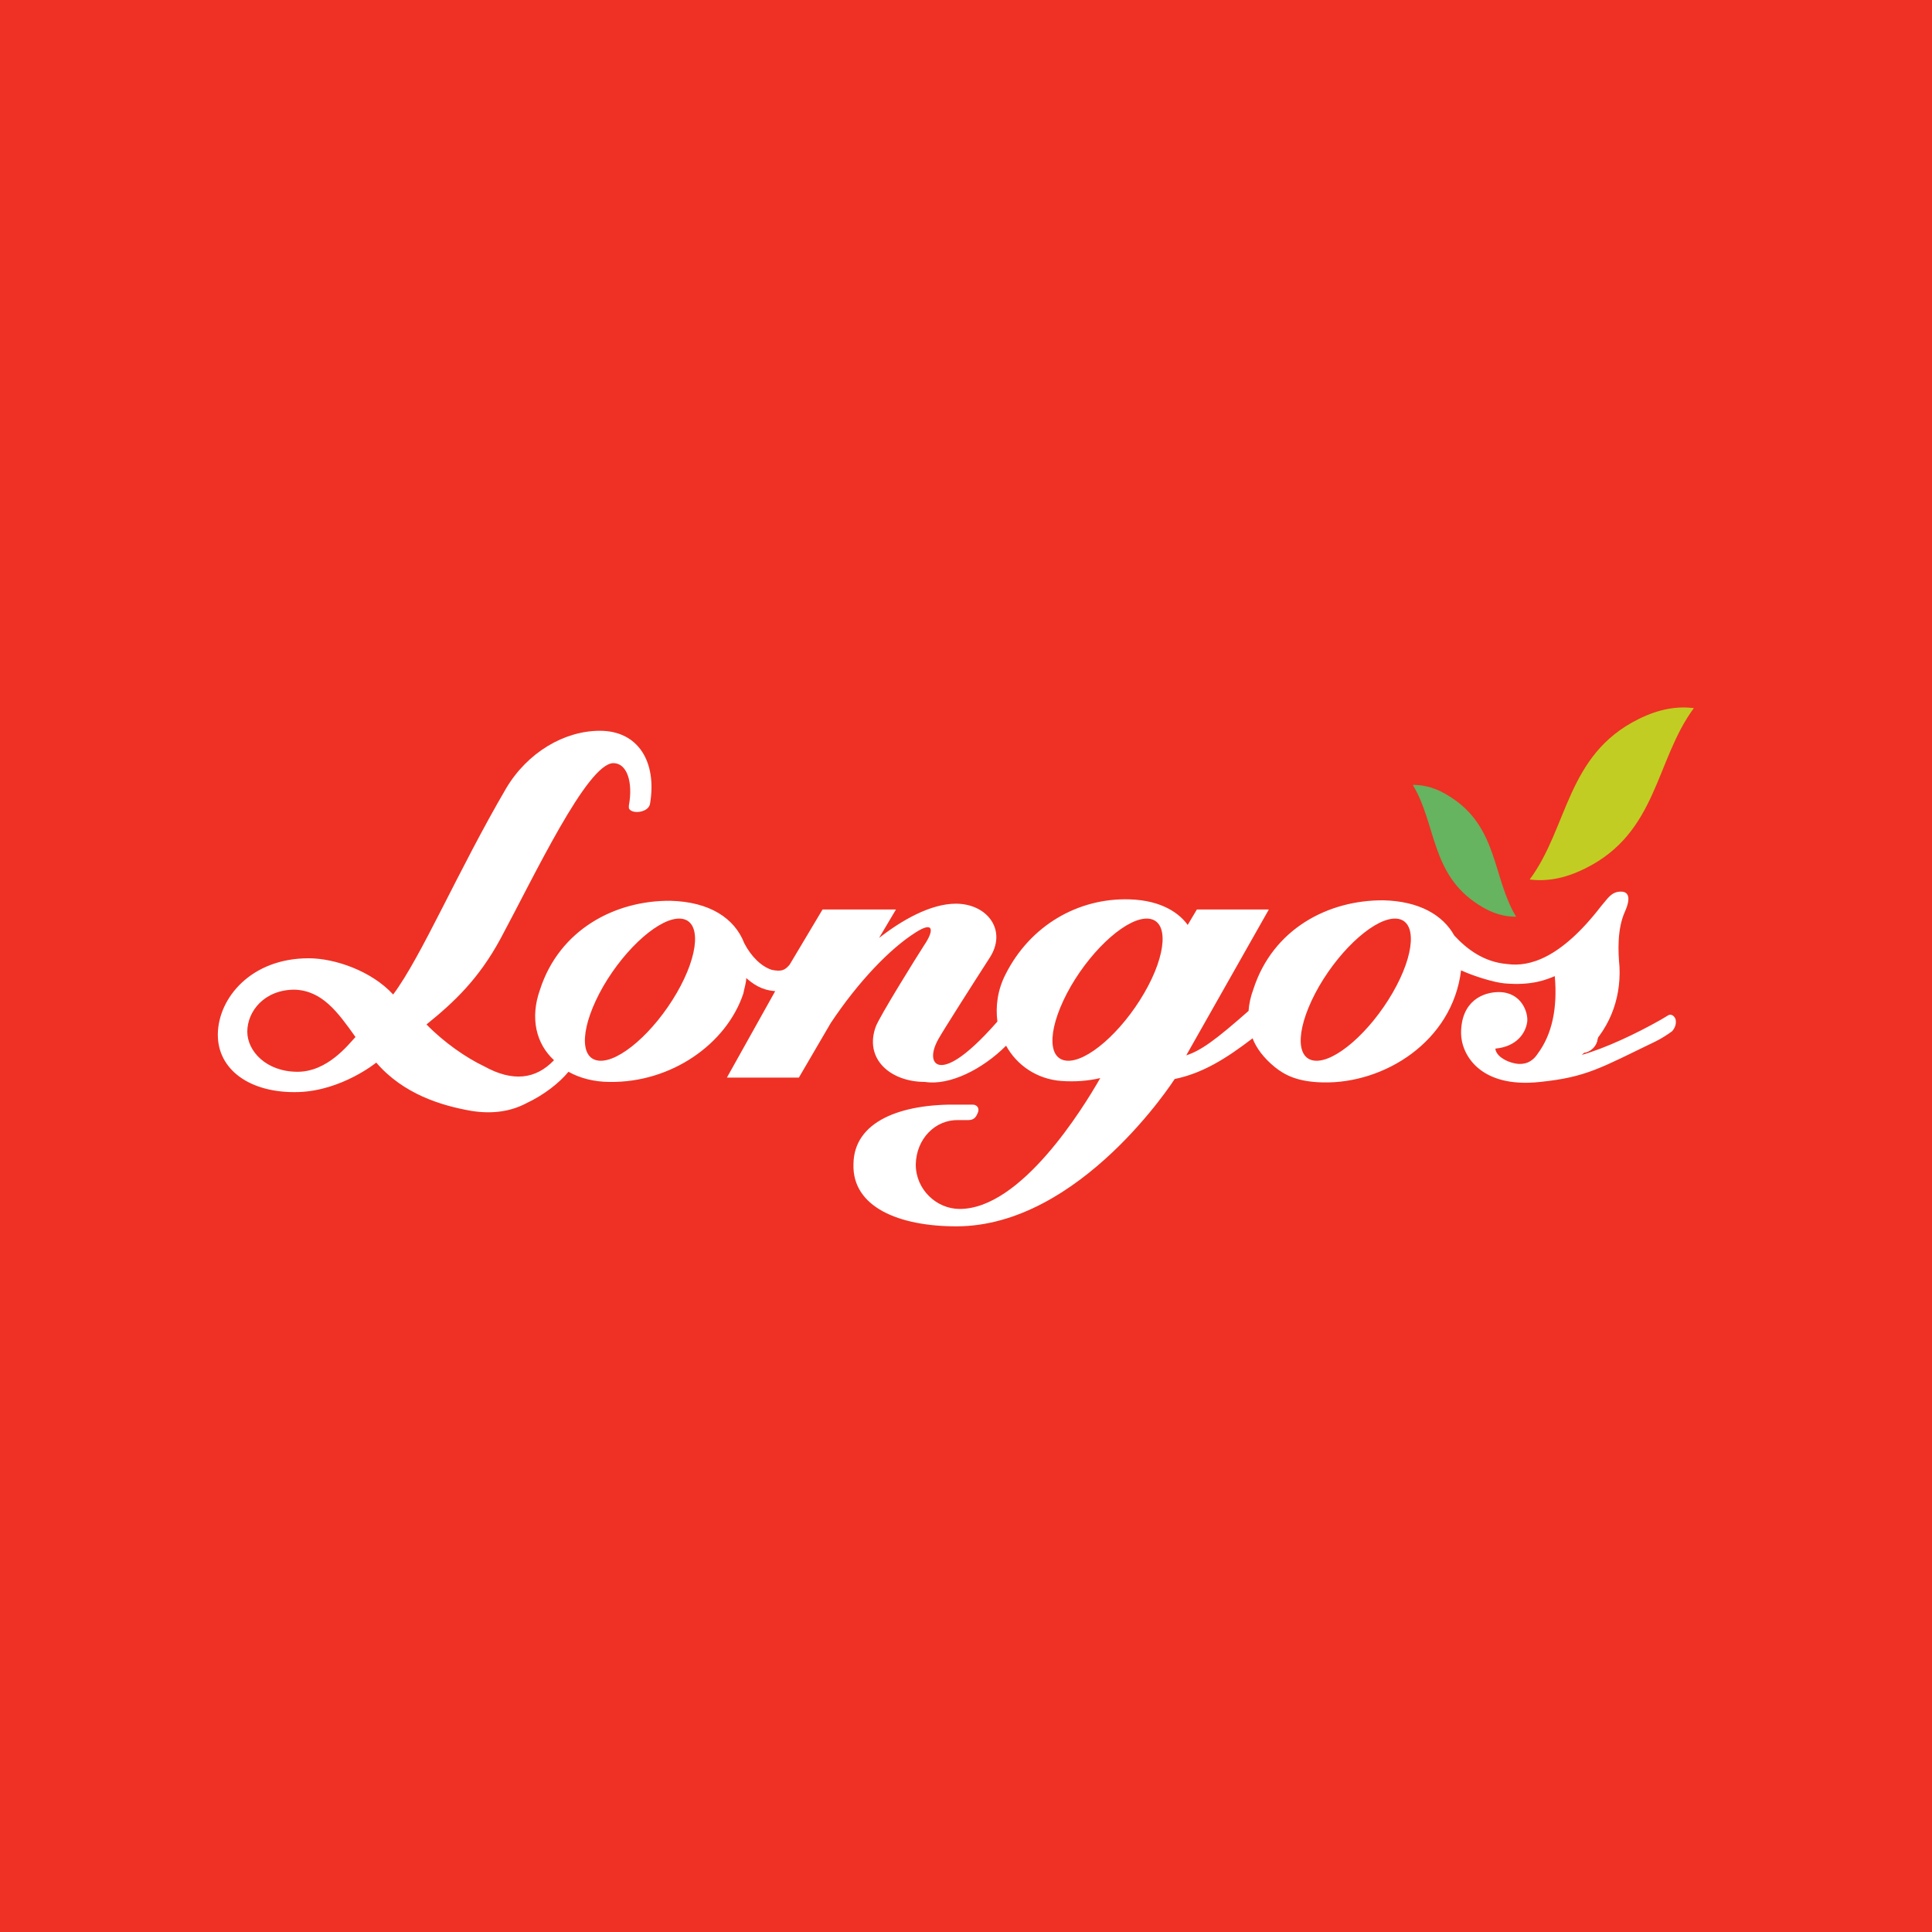 <?xml version="1.0" encoding="utf-8"?>
<!-- Generator: Adobe Illustrator 25.0.0, SVG Export Plug-In . SVG Version: 6.00 Build 0)  -->
<svg version="1.1" id="Layer_1" xmlns="http://www.w3.org/2000/svg" xmlns:xlink="http://www.w3.org/1999/xlink" x="0px" y="0px"
	 viewBox="0 0 400 400" style="enable-background:new 0 0 400 400;" xml:space="preserve">
<style type="text/css">
	.st0{fill:#EE3124;}
	.st1{fill:#FFFFFF;}
	.st2{fill:#C1CD23;}
	.st3{fill:#66B360;}
</style>
<rect x="0" class="st0" width="400" height="400"/>
<g>
	<path class="st1" d="M346.9,211c-0.3-0.8-1-1.1-1.5-0.8c0,0-1,0.6-1.5,0.9c-5.3,3-11.5,5.9-16.4,7.3c5.6-4.9,8.1-11.3,7.8-18.2
		c-0.3-3.2-0.5-7.8,1.1-11.4c1.3-2.9,0.8-4.2-0.8-4.2c-2,0-2.7,1.4-4.1,3c-8.4,10.9-14.9,12.6-19.4,12c-4.9-0.4-8.4-3.1-11-5.9
		c-2.4-4.3-7.3-7.1-14.6-7.3c-11.6-0.1-23,6-27,18.4c-0.6,1.6-0.9,3.1-1,4.5c-6.7,5.9-9.8,8.2-12.9,9.2l17.1-30.2l-14.9,0l-1.9,3.2
		c-1.5-2.1-5-5.1-12.1-5.3c-10.6-0.3-20.5,5.4-25.6,15.5c-1.7,3.3-2.1,6.7-1.7,9.8c-7.1,8.1-10.3,9-11.6,9c-1.9,0-2.4-2.2-0.6-5.4
		c1-1.8,7.5-12,10.6-16.8c3.7-5.7-0.5-11.2-7-11.2c-5.2,0-11.2,3.4-15.9,7.1l3.5-5.9l-15.2,0l-6.8,11.4c-1,1.2-1.7,1.5-3.7,1.1
		c-2.2-0.7-4.3-2.8-5.7-5.5c-2-5.2-7.2-8.6-15.3-8.8c-11.5-0.1-23,6-27,18.4c-2.1,5.9-0.8,11.2,2.9,14.6c-3.8,4-8.6,4.5-14.4,1.3
		c-3.8-1.8-8.4-5-12-8.7c5.7-4.6,10.8-9.4,15.3-17.7c7-13,18-36.4,23.4-36.4c2.8,0,4.1,3.9,3.2,8.8c0,0,0,0.3,0,0.5
		c0.2,0.7,1.4,1,2.6,0.7c1.1-0.3,1.7-0.9,1.8-1.7c1.4-8.5-2.4-15-10.4-15c-7.4,0-15,4.5-19.4,11.9c-10,17.1-17.5,34.8-23.4,42.7
		c-4.5-4.9-12.1-7.5-17.5-7.5c-11.9,0-18.7,8.2-18.8,15.7c-0.1,7.3,6.6,12.3,16.7,12c9-0.3,16.1-6.1,16.1-6.1
		c5.6,6.5,13.4,8.9,19.7,10c4.4,0.7,8.2,0.1,11.4-1.6c3.6-1.7,6.7-4.1,8.7-6.5c2.3,1.3,5.3,2.1,8.5,2.1c12.7,0.2,24.2-7.8,27.7-18.3
		c0.2-1.1,0.6-2.2,0.6-3.2c1.4,1.2,3.1,2.5,6,2.7l-10,17.9l14.9,0l6.6-11.3c5.8-8.7,12.3-15.4,17.5-18.7c4-2.6,3.8-0.3,1.9,2.5
		c-1.5,2.3-9.4,15-10.1,17c-2.4,6.7,3.1,11.4,10.2,11.4c5.1,0.8,11.9-2.6,16.8-7.5c2.2,4,6.3,6.9,11.4,7.3c2.8,0.2,5.6,0,8.1-0.6
		c-3.6,6.3-16.4,27.1-29.1,27.1c-4.8,0-9.1-4-9.1-9.2c0.1-5.3,4-9.3,8.8-9.2h2.1c1.2,0,1.6-0.7,1.9-1.4c0.5-1-0.1-1.8-1-1.8l-3,0
		c-12-0.2-21.6,3.5-21.7,12.3c-0.3,8.9,9.4,12.9,21.3,12.9c25.7,0,45.2-30.5,45.2-30.5c5.8-1.2,10.6-4.2,16.1-8.4l0-0.1
		c0.8,2.1,2.3,4.1,4.6,6c2.1,1.7,4.8,3.1,10,3.2c12.6,0.3,26.8-8.4,28.6-23.2c2.6,1.2,6.8,2.5,9,2.7c5.7,0.5,8.7-0.8,10.4-1.5
		c0.6,6.7-0.6,12.1-3.5,16c-1.2,1.9-2.9,2.4-4.6,2.1c-2.2-0.4-4.1-1.7-4.2-3.1c4.4-0.4,6.3-3.2,6.6-5.6c0.2-1.9-1.2-6.1-5.9-6.1
		c-3.2,0-7.8,1.8-7.8,8.5c0,4.2,3.7,11.5,16.4,10.1c9.6-1,12.5-2.9,23.9-8.4c1.2-0.6,2.3-1.3,3.4-2.1v0
		C346.9,212.7,347.1,211.8,346.9,211z M61.6,221.9c-6.5,0-10.4-4.3-10.4-8.3c0-4.2,3.5-8.7,9.8-8.7c5.7,0.2,8.9,4.6,12.6,9.8
		C72.1,216.3,67.8,221.9,61.6,221.9z M140.1,205.6c-4.7,8.1-11.9,14.4-16.1,14c-4.2-0.4-3.8-7.2,0.9-15.4c4.7-8.1,11.9-14.4,16.1-14
		C145.2,190.6,144.8,197.5,140.1,205.6z M236.9,205.6c-4.7,8.1-11.9,14.4-16.1,14c-4.2-0.4-3.8-7.2,0.9-15.4
		c4.7-8.1,11.9-14.4,16.1-14C242,190.6,241.6,197.5,236.9,205.6z M288.3,205.6c-4.7,8.1-11.9,14.4-16.1,14
		c-4.2-0.4-3.8-7.2,0.9-15.4c4.7-8.1,11.9-14.4,16.1-14C293.4,190.6,293,197.5,288.3,205.6z"/>
	<path class="st2" d="M316.7,182.1c3.4,0.4,7.1-0.1,11.5-2.3c15-7.4,14.5-22.4,22.5-33.2c-3.4-0.4-7.1,0.1-11.5,2.3
		C324.3,156.3,324.7,171.3,316.7,182.1z"/>
	<path class="st3" d="M313.9,189.8c-2.4,0-4.9-0.6-7.8-2.5c-9.9-6.3-8.7-16.7-13.6-24.8c2.4,0,4.9,0.6,7.8,2.5
		C310.2,171.3,309,181.7,313.9,189.8z"/>
</g>
<g>
	<path class="st1" d="M330.8,214.6c0,1.9-1.5,3.4-3.4,3.4c-1.9,0-3.4-1.5-3.4-3.4c0-1.8,1.5-3.3,3.4-3.3
		C329.3,211.3,330.8,212.8,330.8,214.6z M324.8,214.6c0,1.5,1.1,2.7,2.6,2.7c1.5,0,2.5-1.2,2.5-2.6c0-1.5-1.1-2.7-2.6-2.7
		C325.9,211.9,324.8,213.1,324.8,214.6z M326.9,216.3h-0.8V213c0.3-0.1,0.7-0.1,1.3-0.1c0.6,0,0.9,0.1,1.2,0.2
		c0.2,0.1,0.3,0.4,0.3,0.7c0,0.4-0.3,0.6-0.7,0.8v0c0.3,0.1,0.5,0.4,0.6,0.8c0.1,0.5,0.2,0.7,0.2,0.8h-0.8c-0.1-0.1-0.2-0.4-0.3-0.8
		c-0.1-0.4-0.3-0.5-0.7-0.5h-0.4V216.3z M326.9,214.5h0.4c0.4,0,0.8-0.1,0.8-0.5c0-0.3-0.2-0.5-0.7-0.5c-0.2,0-0.3,0-0.4,0V214.5z"
		/>
</g>
<g>
	<path class="st1" d="M330.8,214.6c0,1.9-1.5,3.4-3.4,3.4c-1.9,0-3.4-1.5-3.4-3.4c0-1.8,1.5-3.3,3.4-3.3
		C329.3,211.3,330.8,212.8,330.8,214.6z M324.8,214.6c0,1.5,1.1,2.7,2.6,2.7c1.5,0,2.5-1.2,2.5-2.6c0-1.5-1.1-2.7-2.6-2.7
		C325.9,211.9,324.8,213.1,324.8,214.6z M326.9,216.3h-0.8V213c0.3-0.1,0.7-0.1,1.3-0.1c0.6,0,0.9,0.1,1.2,0.2
		c0.2,0.1,0.3,0.4,0.3,0.7c0,0.4-0.3,0.6-0.7,0.8v0c0.3,0.1,0.5,0.4,0.6,0.8c0.1,0.5,0.2,0.7,0.2,0.8h-0.8c-0.1-0.1-0.2-0.4-0.3-0.8
		c-0.1-0.4-0.3-0.5-0.7-0.5h-0.4V216.3z M326.9,214.5h0.4c0.4,0,0.8-0.1,0.8-0.5c0-0.3-0.2-0.5-0.7-0.5c-0.2,0-0.3,0-0.4,0V214.5z"
		/>
</g>
</svg>
